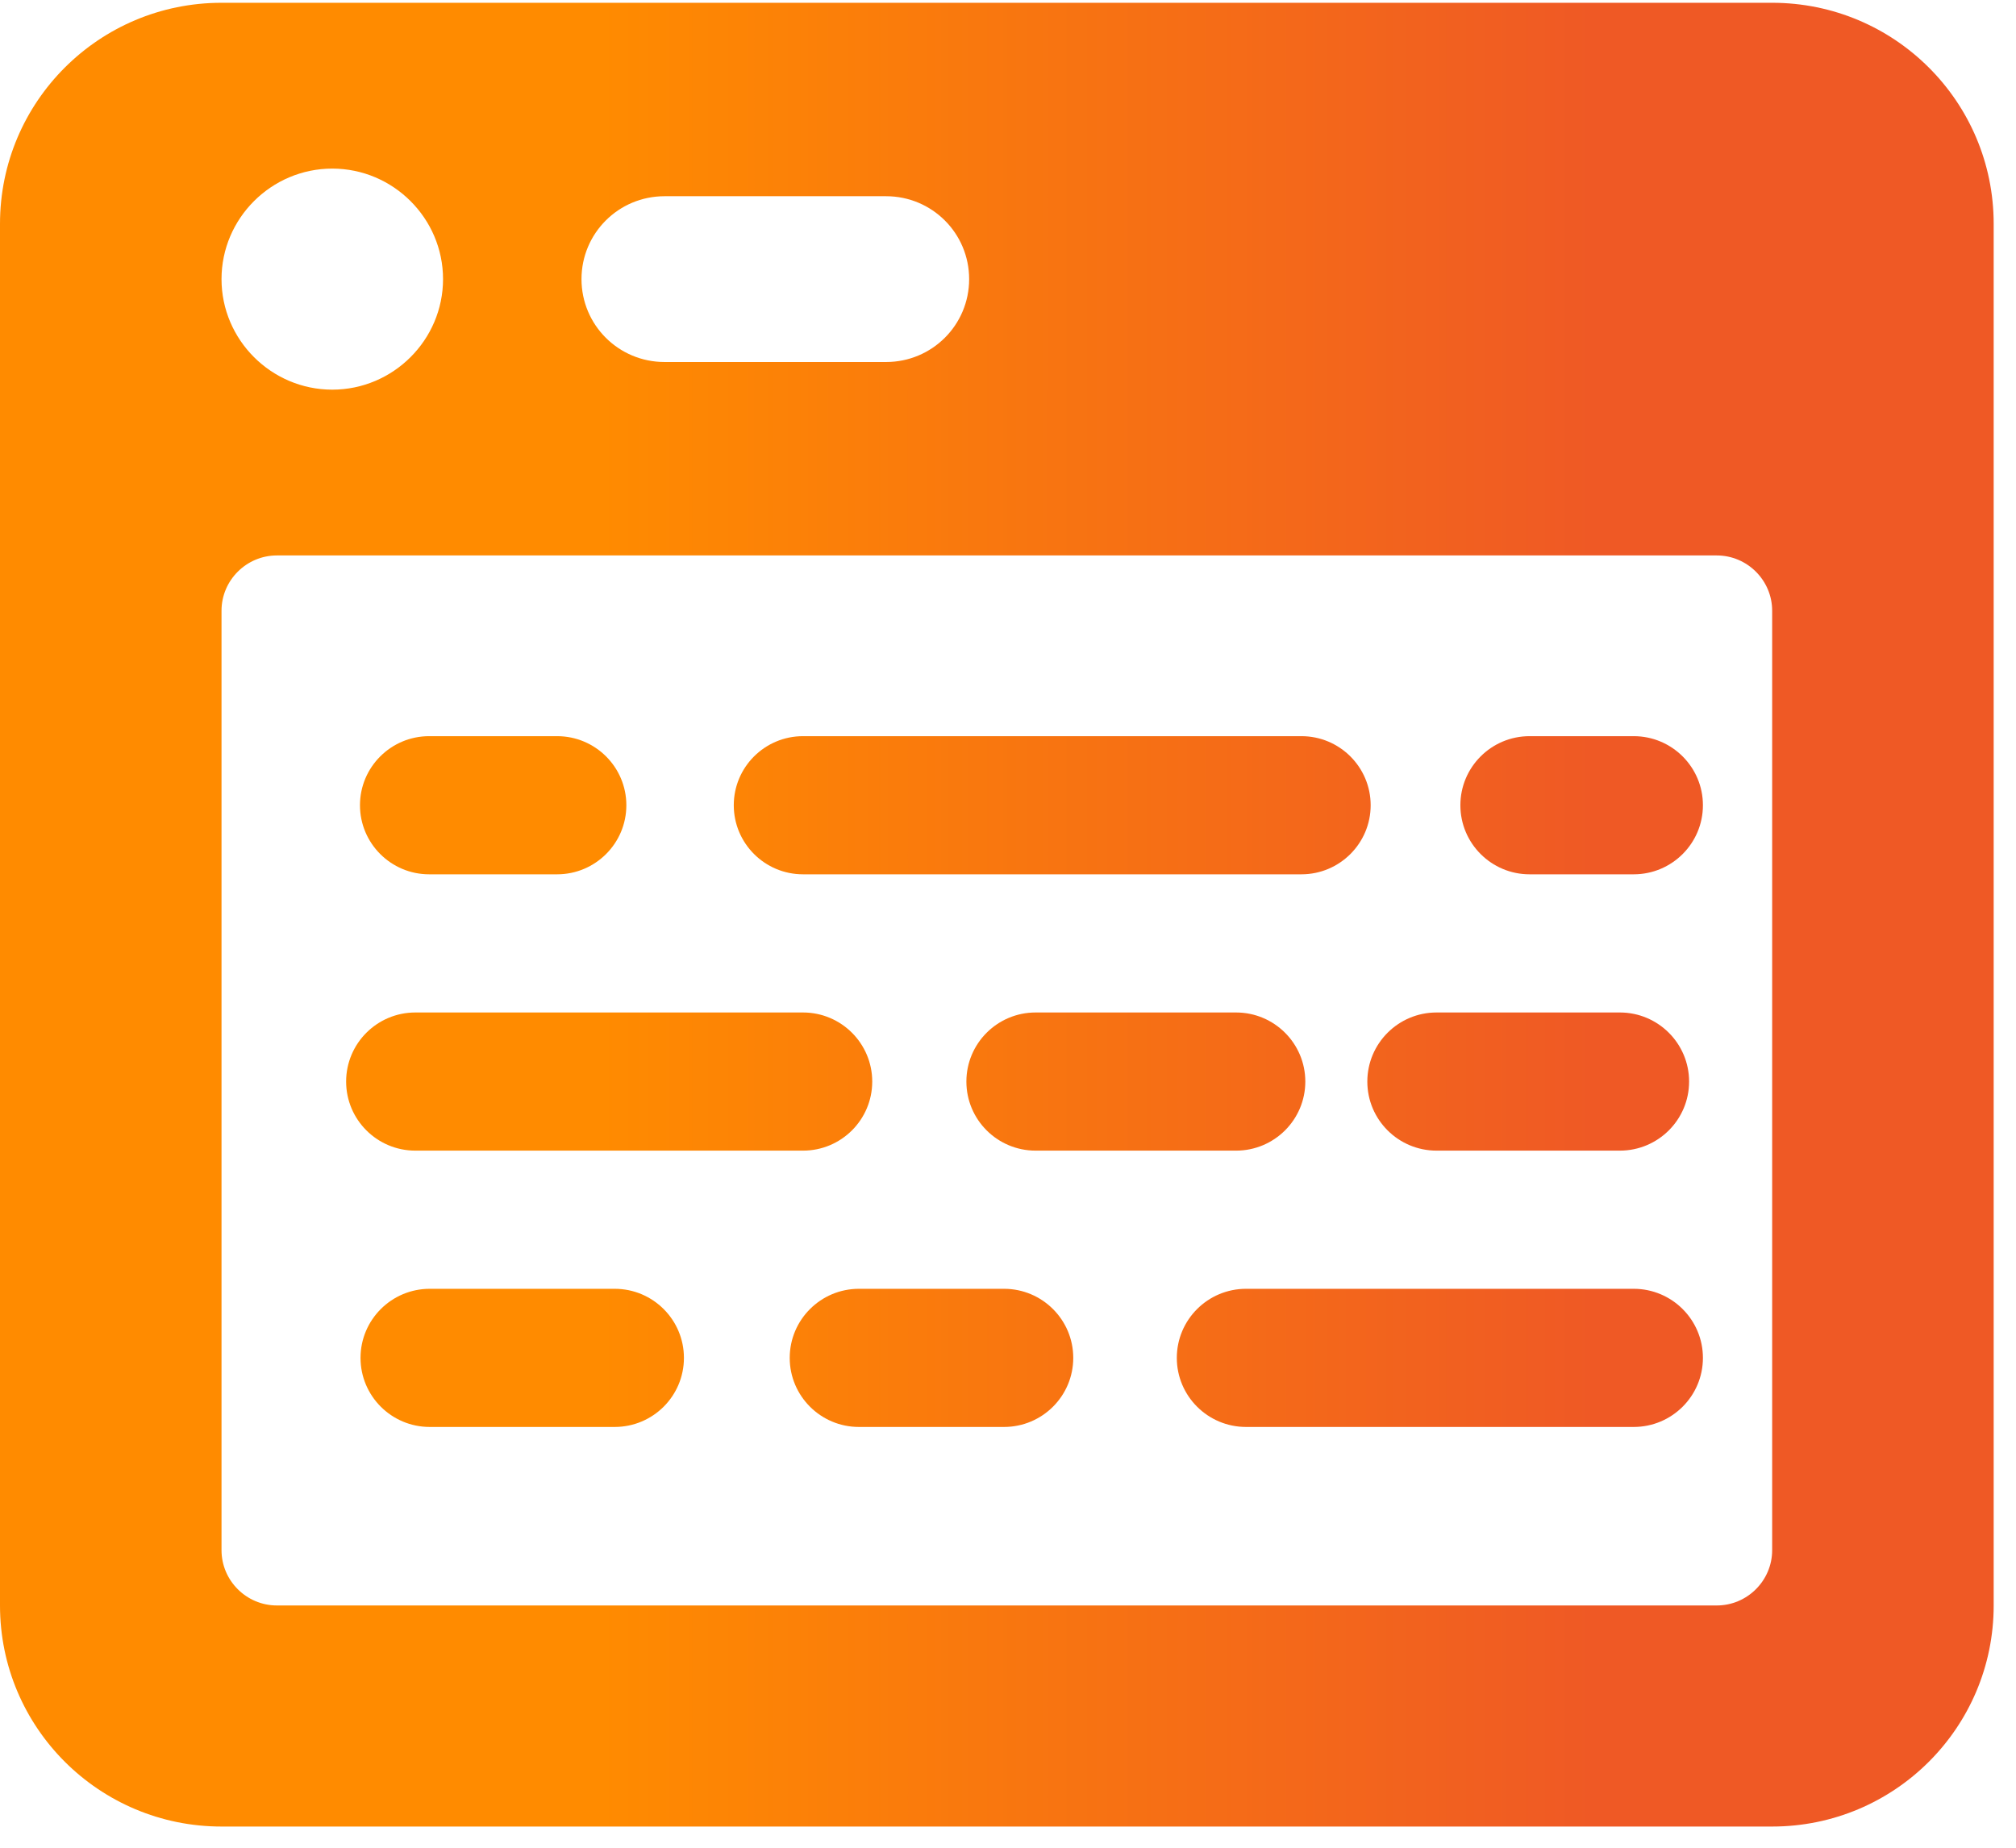 <svg width="84" height="77" viewBox="0 0 84 77" fill="none" xmlns="http://www.w3.org/2000/svg">
<path d="M51.503 42.193H43.15C41.558 42.193 40.266 43.483 40.266 45.072C40.266 46.661 41.558 47.95 43.15 47.95H51.503C53.095 47.95 54.388 46.661 54.388 45.072C54.388 43.483 53.095 42.193 51.503 42.193ZM17.883 36.435H23.213C24.805 36.435 26.098 35.145 26.098 33.556C26.098 31.967 24.805 30.678 23.213 30.678H17.883C16.291 30.678 14.999 31.967 14.999 33.556C14.999 35.145 16.291 36.435 17.883 36.435ZM59.856 47.95H67.494C69.086 47.95 70.379 46.661 70.379 45.072C70.379 43.483 69.086 42.193 67.494 42.193H59.856C58.264 42.193 56.972 43.483 56.972 45.072C56.972 46.661 58.264 47.95 59.856 47.95ZM33.459 36.435H54.226C55.818 36.435 57.111 35.145 57.111 33.556C57.111 31.967 55.818 30.678 54.226 30.678H33.459C31.866 30.678 30.574 31.967 30.574 33.556C30.574 35.145 31.866 36.435 33.459 36.435ZM68.071 53.708H51.919C50.326 53.708 49.034 54.998 49.034 56.587C49.034 58.176 50.326 59.465 51.919 59.465H68.071C69.663 59.465 70.955 58.176 70.955 56.587C70.955 54.998 69.663 53.708 68.071 53.708ZM68.071 30.678H63.733C62.141 30.678 60.849 31.967 60.849 33.556C60.849 35.145 62.141 36.435 63.733 36.435H68.071C69.663 36.435 70.955 35.145 70.955 33.556C70.955 31.967 69.663 30.678 68.071 30.678ZM73.84 0.116H9.23C4.13 0.116 0 4.239 0 9.329V66.904C0 71.994 4.13 76.117 9.23 76.117H73.84C78.939 76.117 83.07 71.994 83.07 66.904V9.329C83.07 4.239 78.939 0.116 73.84 0.116ZM27.69 8.177H36.92C38.835 8.177 40.381 9.72 40.381 11.632C40.381 13.543 38.835 15.086 36.92 15.086H27.69C25.775 15.086 24.229 13.543 24.229 11.632C24.229 9.72 25.775 8.177 27.69 8.177ZM13.845 7.026C16.383 7.026 18.46 9.098 18.46 11.632C18.46 14.165 16.383 16.238 13.845 16.238C11.307 16.238 9.23 14.165 9.23 11.632C9.23 9.098 11.307 7.026 13.845 7.026ZM73.84 64.601C73.84 65.868 72.801 66.904 71.532 66.904H11.537C10.268 66.904 9.23 65.868 9.23 64.601V25.45C9.23 24.183 10.268 23.147 11.537 23.147H71.532C72.801 23.147 73.84 24.183 73.84 25.45V64.601ZM41.835 53.708H35.789C34.197 53.708 32.905 54.998 32.905 56.587C32.905 58.176 34.197 59.465 35.789 59.465H41.835C43.427 59.465 44.719 58.176 44.719 56.587C44.719 54.998 43.427 53.708 41.835 53.708ZM17.306 47.95H33.459C35.051 47.95 36.343 46.661 36.343 45.072C36.343 43.483 35.051 42.193 33.459 42.193H17.306C15.714 42.193 14.422 43.483 14.422 45.072C14.422 46.661 15.714 47.95 17.306 47.95ZM25.613 53.708H17.906C16.314 53.708 15.022 54.998 15.022 56.587C15.022 58.176 16.314 59.465 17.906 59.465H25.613C27.205 59.465 28.497 58.176 28.497 56.587C28.497 54.998 27.205 53.708 25.613 53.708Z" fill="url(#paint0_linear_25135_976)"/>
<defs>
<linearGradient id="paint0_linear_25135_976" x1="0.027" y1="38.143" x2="83.078" y2="38.143" gradientUnits="userSpaceOnUse">
<stop offset="0.3" stop-color="#FF8B00"/>
<stop offset="0.8" stop-color="#EF5925"/>
</linearGradient>
</defs>
</svg>
